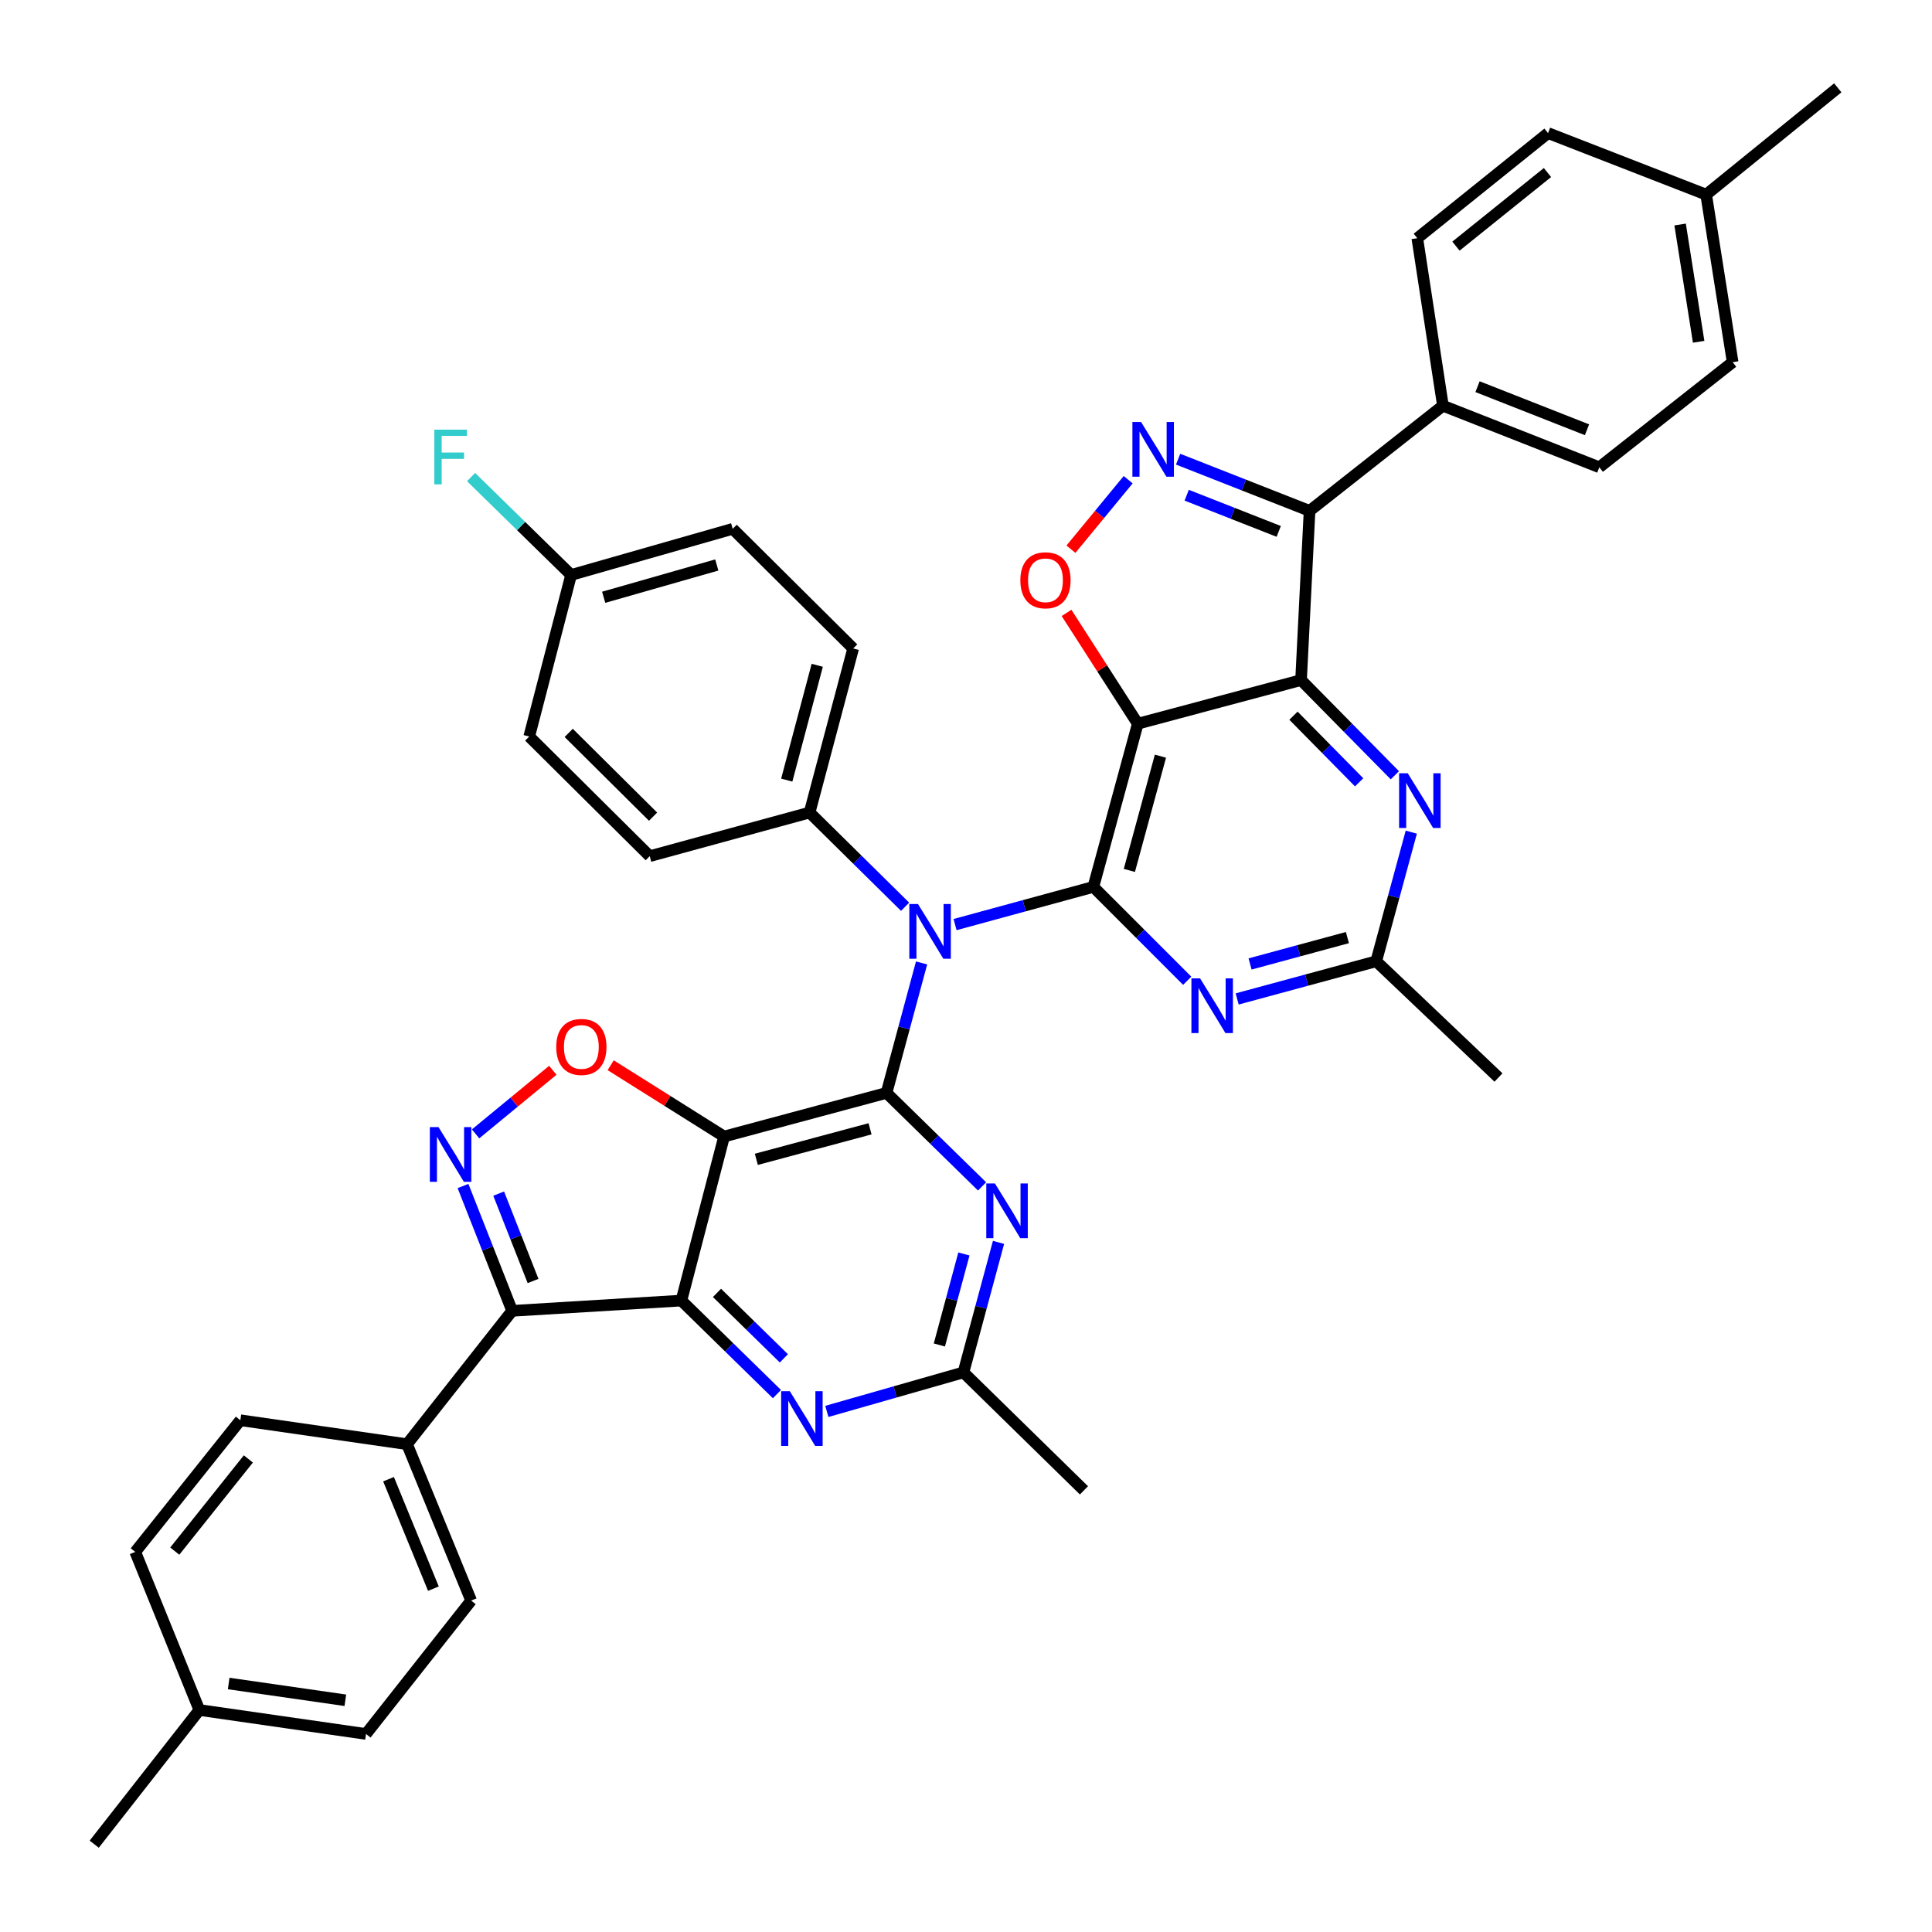 <?xml version='1.0' encoding='iso-8859-1'?>
<svg version='1.1' baseProfile='full'
              xmlns='http://www.w3.org/2000/svg'
                      xmlns:rdkit='http://www.rdkit.org/xml'
                      xmlns:xlink='http://www.w3.org/1999/xlink'
                  xml:space='preserve'
width='1000px' height='1000px' viewBox='0 0 1000 1000'>
<!-- END OF HEADER -->
<rect style='opacity:1.0;fill:#FFFFFF;stroke:none' width='1000' height='1000' x='0' y='0'> </rect>
<path class='bond-2' d='M 458.867,565.686 L 374.791,588.262' style='fill:none;fill-rule:evenodd;stroke:#000000;stroke-width:6px;stroke-linecap:butt;stroke-linejoin:miter;stroke-opacity:1' />
<path class='bond-2' d='M 450.336,584.267 L 391.483,600.071' style='fill:none;fill-rule:evenodd;stroke:#000000;stroke-width:6px;stroke-linecap:butt;stroke-linejoin:miter;stroke-opacity:1' />
<path class='bond-5' d='M 458.867,565.686 L 467.937,532.05' style='fill:none;fill-rule:evenodd;stroke:#000000;stroke-width:6px;stroke-linecap:butt;stroke-linejoin:miter;stroke-opacity:1' />
<path class='bond-5' d='M 467.937,532.05 L 477.007,498.415' style='fill:none;fill-rule:evenodd;stroke:#0000FF;stroke-width:6px;stroke-linecap:butt;stroke-linejoin:miter;stroke-opacity:1' />
<path class='bond-13' d='M 458.867,565.686 L 483.592,589.884' style='fill:none;fill-rule:evenodd;stroke:#000000;stroke-width:6px;stroke-linecap:butt;stroke-linejoin:miter;stroke-opacity:1' />
<path class='bond-13' d='M 483.592,589.884 L 508.318,614.083' style='fill:none;fill-rule:evenodd;stroke:#0000FF;stroke-width:6px;stroke-linecap:butt;stroke-linejoin:miter;stroke-opacity:1' />
<path class='bond-0' d='M 565.922,459.059 L 530.13,468.813' style='fill:none;fill-rule:evenodd;stroke:#000000;stroke-width:6px;stroke-linecap:butt;stroke-linejoin:miter;stroke-opacity:1' />
<path class='bond-0' d='M 530.13,468.813 L 494.339,478.567' style='fill:none;fill-rule:evenodd;stroke:#0000FF;stroke-width:6px;stroke-linecap:butt;stroke-linejoin:miter;stroke-opacity:1' />
<path class='bond-1' d='M 565.922,459.059 L 588.909,374.59' style='fill:none;fill-rule:evenodd;stroke:#000000;stroke-width:6px;stroke-linecap:butt;stroke-linejoin:miter;stroke-opacity:1' />
<path class='bond-1' d='M 584.551,450.52 L 600.642,391.392' style='fill:none;fill-rule:evenodd;stroke:#000000;stroke-width:6px;stroke-linecap:butt;stroke-linejoin:miter;stroke-opacity:1' />
<path class='bond-12' d='M 565.922,459.059 L 590.209,483.35' style='fill:none;fill-rule:evenodd;stroke:#000000;stroke-width:6px;stroke-linecap:butt;stroke-linejoin:miter;stroke-opacity:1' />
<path class='bond-12' d='M 590.209,483.35 L 614.497,507.642' style='fill:none;fill-rule:evenodd;stroke:#0000FF;stroke-width:6px;stroke-linecap:butt;stroke-linejoin:miter;stroke-opacity:1' />
<path class='bond-4' d='M 588.909,374.59 L 673.422,352.004' style='fill:none;fill-rule:evenodd;stroke:#000000;stroke-width:6px;stroke-linecap:butt;stroke-linejoin:miter;stroke-opacity:1' />
<path class='bond-11' d='M 588.909,374.59 L 570.475,345.914' style='fill:none;fill-rule:evenodd;stroke:#000000;stroke-width:6px;stroke-linecap:butt;stroke-linejoin:miter;stroke-opacity:1' />
<path class='bond-11' d='M 570.475,345.914 L 552.041,317.238' style='fill:none;fill-rule:evenodd;stroke:#FF0000;stroke-width:6px;stroke-linecap:butt;stroke-linejoin:miter;stroke-opacity:1' />
<path class='bond-3' d='M 374.791,588.262 L 352.686,673.177' style='fill:none;fill-rule:evenodd;stroke:#000000;stroke-width:6px;stroke-linecap:butt;stroke-linejoin:miter;stroke-opacity:1' />
<path class='bond-10' d='M 374.791,588.262 L 345.44,569.811' style='fill:none;fill-rule:evenodd;stroke:#000000;stroke-width:6px;stroke-linecap:butt;stroke-linejoin:miter;stroke-opacity:1' />
<path class='bond-10' d='M 345.44,569.811 L 316.089,551.359' style='fill:none;fill-rule:evenodd;stroke:#FF0000;stroke-width:6px;stroke-linecap:butt;stroke-linejoin:miter;stroke-opacity:1' />
<path class='bond-6' d='M 352.686,673.177 L 265.088,678.492' style='fill:none;fill-rule:evenodd;stroke:#000000;stroke-width:6px;stroke-linecap:butt;stroke-linejoin:miter;stroke-opacity:1' />
<path class='bond-41' d='M 352.686,673.177 L 377.412,697.379' style='fill:none;fill-rule:evenodd;stroke:#000000;stroke-width:6px;stroke-linecap:butt;stroke-linejoin:miter;stroke-opacity:1' />
<path class='bond-41' d='M 377.412,697.379 L 402.137,721.582' style='fill:none;fill-rule:evenodd;stroke:#0000FF;stroke-width:6px;stroke-linecap:butt;stroke-linejoin:miter;stroke-opacity:1' />
<path class='bond-41' d='M 371.109,669.195 L 388.417,686.136' style='fill:none;fill-rule:evenodd;stroke:#000000;stroke-width:6px;stroke-linecap:butt;stroke-linejoin:miter;stroke-opacity:1' />
<path class='bond-41' d='M 388.417,686.136 L 405.725,703.078' style='fill:none;fill-rule:evenodd;stroke:#0000FF;stroke-width:6px;stroke-linecap:butt;stroke-linejoin:miter;stroke-opacity:1' />
<path class='bond-7' d='M 673.422,352.004 L 677.827,264.424' style='fill:none;fill-rule:evenodd;stroke:#000000;stroke-width:6px;stroke-linecap:butt;stroke-linejoin:miter;stroke-opacity:1' />
<path class='bond-44' d='M 673.422,352.004 L 697.702,376.643' style='fill:none;fill-rule:evenodd;stroke:#000000;stroke-width:6px;stroke-linecap:butt;stroke-linejoin:miter;stroke-opacity:1' />
<path class='bond-44' d='M 697.702,376.643 L 721.982,401.282' style='fill:none;fill-rule:evenodd;stroke:#0000FF;stroke-width:6px;stroke-linecap:butt;stroke-linejoin:miter;stroke-opacity:1' />
<path class='bond-44' d='M 669.5,370.439 L 686.496,387.686' style='fill:none;fill-rule:evenodd;stroke:#000000;stroke-width:6px;stroke-linecap:butt;stroke-linejoin:miter;stroke-opacity:1' />
<path class='bond-44' d='M 686.496,387.686 L 703.492,404.934' style='fill:none;fill-rule:evenodd;stroke:#0000FF;stroke-width:6px;stroke-linecap:butt;stroke-linejoin:miter;stroke-opacity:1' />
<path class='bond-18' d='M 468.479,469.334 L 443.762,444.95' style='fill:none;fill-rule:evenodd;stroke:#0000FF;stroke-width:6px;stroke-linecap:butt;stroke-linejoin:miter;stroke-opacity:1' />
<path class='bond-18' d='M 443.762,444.95 L 419.045,420.566' style='fill:none;fill-rule:evenodd;stroke:#000000;stroke-width:6px;stroke-linecap:butt;stroke-linejoin:miter;stroke-opacity:1' />
<path class='bond-19' d='M 265.088,678.492 L 210.687,747.516' style='fill:none;fill-rule:evenodd;stroke:#000000;stroke-width:6px;stroke-linecap:butt;stroke-linejoin:miter;stroke-opacity:1' />
<path class='bond-42' d='M 265.088,678.492 L 252.373,646.186' style='fill:none;fill-rule:evenodd;stroke:#000000;stroke-width:6px;stroke-linecap:butt;stroke-linejoin:miter;stroke-opacity:1' />
<path class='bond-42' d='M 252.373,646.186 L 239.658,613.88' style='fill:none;fill-rule:evenodd;stroke:#0000FF;stroke-width:6px;stroke-linecap:butt;stroke-linejoin:miter;stroke-opacity:1' />
<path class='bond-42' d='M 275.913,663.038 L 267.013,640.424' style='fill:none;fill-rule:evenodd;stroke:#000000;stroke-width:6px;stroke-linecap:butt;stroke-linejoin:miter;stroke-opacity:1' />
<path class='bond-42' d='M 267.013,640.424 L 258.112,617.809' style='fill:none;fill-rule:evenodd;stroke:#0000FF;stroke-width:6px;stroke-linecap:butt;stroke-linejoin:miter;stroke-opacity:1' />
<path class='bond-20' d='M 677.827,264.424 L 746.86,210.005' style='fill:none;fill-rule:evenodd;stroke:#000000;stroke-width:6px;stroke-linecap:butt;stroke-linejoin:miter;stroke-opacity:1' />
<path class='bond-45' d='M 677.827,264.424 L 643.807,251.046' style='fill:none;fill-rule:evenodd;stroke:#000000;stroke-width:6px;stroke-linecap:butt;stroke-linejoin:miter;stroke-opacity:1' />
<path class='bond-45' d='M 643.807,251.046 L 609.787,237.669' style='fill:none;fill-rule:evenodd;stroke:#0000FF;stroke-width:6px;stroke-linecap:butt;stroke-linejoin:miter;stroke-opacity:1' />
<path class='bond-45' d='M 661.864,275.052 L 638.05,265.688' style='fill:none;fill-rule:evenodd;stroke:#000000;stroke-width:6px;stroke-linecap:butt;stroke-linejoin:miter;stroke-opacity:1' />
<path class='bond-45' d='M 638.05,265.688 L 614.235,256.324' style='fill:none;fill-rule:evenodd;stroke:#0000FF;stroke-width:6px;stroke-linecap:butt;stroke-linejoin:miter;stroke-opacity:1' />
<path class='bond-8' d='M 246.16,586.896 L 266.147,570.438' style='fill:none;fill-rule:evenodd;stroke:#0000FF;stroke-width:6px;stroke-linecap:butt;stroke-linejoin:miter;stroke-opacity:1' />
<path class='bond-8' d='M 266.147,570.438 L 286.134,553.98' style='fill:none;fill-rule:evenodd;stroke:#FF0000;stroke-width:6px;stroke-linecap:butt;stroke-linejoin:miter;stroke-opacity:1' />
<path class='bond-9' d='M 583.94,248.293 L 569.127,266.279' style='fill:none;fill-rule:evenodd;stroke:#0000FF;stroke-width:6px;stroke-linecap:butt;stroke-linejoin:miter;stroke-opacity:1' />
<path class='bond-9' d='M 569.127,266.279 L 554.313,284.265' style='fill:none;fill-rule:evenodd;stroke:#FF0000;stroke-width:6px;stroke-linecap:butt;stroke-linejoin:miter;stroke-opacity:1' />
<path class='bond-17' d='M 640.351,517.052 L 676.339,507.302' style='fill:none;fill-rule:evenodd;stroke:#0000FF;stroke-width:6px;stroke-linecap:butt;stroke-linejoin:miter;stroke-opacity:1' />
<path class='bond-17' d='M 676.339,507.302 L 712.326,497.553' style='fill:none;fill-rule:evenodd;stroke:#000000;stroke-width:6px;stroke-linecap:butt;stroke-linejoin:miter;stroke-opacity:1' />
<path class='bond-17' d='M 647.033,498.942 L 672.225,492.117' style='fill:none;fill-rule:evenodd;stroke:#0000FF;stroke-width:6px;stroke-linecap:butt;stroke-linejoin:miter;stroke-opacity:1' />
<path class='bond-17' d='M 672.225,492.117 L 697.416,485.292' style='fill:none;fill-rule:evenodd;stroke:#000000;stroke-width:6px;stroke-linecap:butt;stroke-linejoin:miter;stroke-opacity:1' />
<path class='bond-16' d='M 516.835,643.055 L 507.758,676.703' style='fill:none;fill-rule:evenodd;stroke:#0000FF;stroke-width:6px;stroke-linecap:butt;stroke-linejoin:miter;stroke-opacity:1' />
<path class='bond-16' d='M 507.758,676.703 L 498.68,710.351' style='fill:none;fill-rule:evenodd;stroke:#000000;stroke-width:6px;stroke-linecap:butt;stroke-linejoin:miter;stroke-opacity:1' />
<path class='bond-16' d='M 498.922,649.051 L 492.568,672.605' style='fill:none;fill-rule:evenodd;stroke:#0000FF;stroke-width:6px;stroke-linecap:butt;stroke-linejoin:miter;stroke-opacity:1' />
<path class='bond-16' d='M 492.568,672.605 L 486.213,696.159' style='fill:none;fill-rule:evenodd;stroke:#000000;stroke-width:6px;stroke-linecap:butt;stroke-linejoin:miter;stroke-opacity:1' />
<path class='bond-14' d='M 730.481,430.717 L 721.403,464.135' style='fill:none;fill-rule:evenodd;stroke:#0000FF;stroke-width:6px;stroke-linecap:butt;stroke-linejoin:miter;stroke-opacity:1' />
<path class='bond-14' d='M 721.403,464.135 L 712.326,497.553' style='fill:none;fill-rule:evenodd;stroke:#000000;stroke-width:6px;stroke-linecap:butt;stroke-linejoin:miter;stroke-opacity:1' />
<path class='bond-15' d='M 427.973,730.542 L 463.327,720.447' style='fill:none;fill-rule:evenodd;stroke:#0000FF;stroke-width:6px;stroke-linecap:butt;stroke-linejoin:miter;stroke-opacity:1' />
<path class='bond-15' d='M 463.327,720.447 L 498.68,710.351' style='fill:none;fill-rule:evenodd;stroke:#000000;stroke-width:6px;stroke-linecap:butt;stroke-linejoin:miter;stroke-opacity:1' />
<path class='bond-37' d='M 498.68,710.351 L 561.053,771.404' style='fill:none;fill-rule:evenodd;stroke:#000000;stroke-width:6px;stroke-linecap:butt;stroke-linejoin:miter;stroke-opacity:1' />
<path class='bond-38' d='M 712.326,497.553 L 775.608,557.723' style='fill:none;fill-rule:evenodd;stroke:#000000;stroke-width:6px;stroke-linecap:butt;stroke-linejoin:miter;stroke-opacity:1' />
<path class='bond-21' d='M 419.045,420.566 L 441.595,335.651' style='fill:none;fill-rule:evenodd;stroke:#000000;stroke-width:6px;stroke-linecap:butt;stroke-linejoin:miter;stroke-opacity:1' />
<path class='bond-21' d='M 407.221,403.79 L 423.007,344.35' style='fill:none;fill-rule:evenodd;stroke:#000000;stroke-width:6px;stroke-linecap:butt;stroke-linejoin:miter;stroke-opacity:1' />
<path class='bond-22' d='M 419.045,420.566 L 336.298,443.151' style='fill:none;fill-rule:evenodd;stroke:#000000;stroke-width:6px;stroke-linecap:butt;stroke-linejoin:miter;stroke-opacity:1' />
<path class='bond-23' d='M 210.687,747.516 L 243.866,828.462' style='fill:none;fill-rule:evenodd;stroke:#000000;stroke-width:6px;stroke-linecap:butt;stroke-linejoin:miter;stroke-opacity:1' />
<path class='bond-23' d='M 201.106,765.625 L 224.331,822.288' style='fill:none;fill-rule:evenodd;stroke:#000000;stroke-width:6px;stroke-linecap:butt;stroke-linejoin:miter;stroke-opacity:1' />
<path class='bond-24' d='M 210.687,747.516 L 124.408,735.113' style='fill:none;fill-rule:evenodd;stroke:#000000;stroke-width:6px;stroke-linecap:butt;stroke-linejoin:miter;stroke-opacity:1' />
<path class='bond-25' d='M 746.86,210.005 L 827.807,241.864' style='fill:none;fill-rule:evenodd;stroke:#000000;stroke-width:6px;stroke-linecap:butt;stroke-linejoin:miter;stroke-opacity:1' />
<path class='bond-25' d='M 764.764,200.144 L 821.427,222.445' style='fill:none;fill-rule:evenodd;stroke:#000000;stroke-width:6px;stroke-linecap:butt;stroke-linejoin:miter;stroke-opacity:1' />
<path class='bond-26' d='M 746.86,210.005 L 733.592,123.298' style='fill:none;fill-rule:evenodd;stroke:#000000;stroke-width:6px;stroke-linecap:butt;stroke-linejoin:miter;stroke-opacity:1' />
<path class='bond-29' d='M 441.595,335.651 L 379.231,273.724' style='fill:none;fill-rule:evenodd;stroke:#000000;stroke-width:6px;stroke-linecap:butt;stroke-linejoin:miter;stroke-opacity:1' />
<path class='bond-28' d='M 336.298,443.151 L 273.925,381.224' style='fill:none;fill-rule:evenodd;stroke:#000000;stroke-width:6px;stroke-linecap:butt;stroke-linejoin:miter;stroke-opacity:1' />
<path class='bond-28' d='M 338.027,422.697 L 294.366,379.348' style='fill:none;fill-rule:evenodd;stroke:#000000;stroke-width:6px;stroke-linecap:butt;stroke-linejoin:miter;stroke-opacity:1' />
<path class='bond-30' d='M 243.866,828.462 L 189.447,897.496' style='fill:none;fill-rule:evenodd;stroke:#000000;stroke-width:6px;stroke-linecap:butt;stroke-linejoin:miter;stroke-opacity:1' />
<path class='bond-31' d='M 124.408,735.113 L 70.007,803.263' style='fill:none;fill-rule:evenodd;stroke:#000000;stroke-width:6px;stroke-linecap:butt;stroke-linejoin:miter;stroke-opacity:1' />
<path class='bond-31' d='M 128.544,755.151 L 90.463,802.856' style='fill:none;fill-rule:evenodd;stroke:#000000;stroke-width:6px;stroke-linecap:butt;stroke-linejoin:miter;stroke-opacity:1' />
<path class='bond-32' d='M 827.807,241.864 L 896.814,187.463' style='fill:none;fill-rule:evenodd;stroke:#000000;stroke-width:6px;stroke-linecap:butt;stroke-linejoin:miter;stroke-opacity:1' />
<path class='bond-33' d='M 733.592,123.298 L 801.262,68.879' style='fill:none;fill-rule:evenodd;stroke:#000000;stroke-width:6px;stroke-linecap:butt;stroke-linejoin:miter;stroke-opacity:1' />
<path class='bond-33' d='M 753.602,127.396 L 800.971,89.302' style='fill:none;fill-rule:evenodd;stroke:#000000;stroke-width:6px;stroke-linecap:butt;stroke-linejoin:miter;stroke-opacity:1' />
<path class='bond-27' d='M 295.601,297.603 L 273.925,381.224' style='fill:none;fill-rule:evenodd;stroke:#000000;stroke-width:6px;stroke-linecap:butt;stroke-linejoin:miter;stroke-opacity:1' />
<path class='bond-36' d='M 295.601,297.603 L 269.716,272.265' style='fill:none;fill-rule:evenodd;stroke:#000000;stroke-width:6px;stroke-linecap:butt;stroke-linejoin:miter;stroke-opacity:1' />
<path class='bond-36' d='M 269.716,272.265 L 243.831,246.928' style='fill:none;fill-rule:evenodd;stroke:#33CCCC;stroke-width:6px;stroke-linecap:butt;stroke-linejoin:miter;stroke-opacity:1' />
<path class='bond-43' d='M 295.601,297.603 L 379.231,273.724' style='fill:none;fill-rule:evenodd;stroke:#000000;stroke-width:6px;stroke-linecap:butt;stroke-linejoin:miter;stroke-opacity:1' />
<path class='bond-43' d='M 312.466,309.15 L 371.007,292.434' style='fill:none;fill-rule:evenodd;stroke:#000000;stroke-width:6px;stroke-linecap:butt;stroke-linejoin:miter;stroke-opacity:1' />
<path class='bond-46' d='M 189.447,897.496 L 103.186,885.093' style='fill:none;fill-rule:evenodd;stroke:#000000;stroke-width:6px;stroke-linecap:butt;stroke-linejoin:miter;stroke-opacity:1' />
<path class='bond-46' d='M 178.747,880.062 L 118.364,871.38' style='fill:none;fill-rule:evenodd;stroke:#000000;stroke-width:6px;stroke-linecap:butt;stroke-linejoin:miter;stroke-opacity:1' />
<path class='bond-35' d='M 70.007,803.263 L 103.186,885.093' style='fill:none;fill-rule:evenodd;stroke:#000000;stroke-width:6px;stroke-linecap:butt;stroke-linejoin:miter;stroke-opacity:1' />
<path class='bond-47' d='M 896.814,187.463 L 883.109,100.739' style='fill:none;fill-rule:evenodd;stroke:#000000;stroke-width:6px;stroke-linecap:butt;stroke-linejoin:miter;stroke-opacity:1' />
<path class='bond-47' d='M 879.218,176.91 L 869.624,116.203' style='fill:none;fill-rule:evenodd;stroke:#000000;stroke-width:6px;stroke-linecap:butt;stroke-linejoin:miter;stroke-opacity:1' />
<path class='bond-34' d='M 801.262,68.879 L 883.109,100.739' style='fill:none;fill-rule:evenodd;stroke:#000000;stroke-width:6px;stroke-linecap:butt;stroke-linejoin:miter;stroke-opacity:1' />
<path class='bond-39' d='M 883.109,100.739 L 951.233,45.455' style='fill:none;fill-rule:evenodd;stroke:#000000;stroke-width:6px;stroke-linecap:butt;stroke-linejoin:miter;stroke-opacity:1' />
<path class='bond-40' d='M 103.186,885.093 L 48.767,954.545' style='fill:none;fill-rule:evenodd;stroke:#000000;stroke-width:6px;stroke-linecap:butt;stroke-linejoin:miter;stroke-opacity:1' />
<path  class='atom-6' d='M 475.149 467.931
L 484.429 482.931
Q 485.349 484.411, 486.829 487.091
Q 488.309 489.771, 488.389 489.931
L 488.389 467.931
L 492.149 467.931
L 492.149 496.251
L 488.269 496.251
L 478.309 479.851
Q 477.149 477.931, 475.909 475.731
Q 474.709 473.531, 474.349 472.851
L 474.349 496.251
L 470.669 496.251
L 470.669 467.931
L 475.149 467.931
' fill='#0000FF'/>
<path  class='atom-9' d='M 226.969 583.385
L 236.249 598.385
Q 237.169 599.865, 238.649 602.545
Q 240.129 605.225, 240.209 605.385
L 240.209 583.385
L 243.969 583.385
L 243.969 611.705
L 240.089 611.705
L 230.129 595.305
Q 228.969 593.385, 227.729 591.185
Q 226.529 588.985, 226.169 588.305
L 226.169 611.705
L 222.489 611.705
L 222.489 583.385
L 226.969 583.385
' fill='#0000FF'/>
<path  class='atom-10' d='M 590.612 218.431
L 599.892 233.431
Q 600.812 234.911, 602.292 237.591
Q 603.772 240.271, 603.852 240.431
L 603.852 218.431
L 607.612 218.431
L 607.612 246.751
L 603.732 246.751
L 593.772 230.351
Q 592.612 228.431, 591.372 226.231
Q 590.172 224.031, 589.812 223.351
L 589.812 246.751
L 586.132 246.751
L 586.132 218.431
L 590.612 218.431
' fill='#0000FF'/>
<path  class='atom-11' d='M 287.907 541.895
Q 287.907 535.095, 291.267 531.295
Q 294.627 527.495, 300.907 527.495
Q 307.187 527.495, 310.547 531.295
Q 313.907 535.095, 313.907 541.895
Q 313.907 548.775, 310.507 552.695
Q 307.107 556.575, 300.907 556.575
Q 294.667 556.575, 291.267 552.695
Q 287.907 548.815, 287.907 541.895
M 300.907 553.375
Q 305.227 553.375, 307.547 550.495
Q 309.907 547.575, 309.907 541.895
Q 309.907 536.335, 307.547 533.535
Q 305.227 530.695, 300.907 530.695
Q 296.587 530.695, 294.227 533.495
Q 291.907 536.295, 291.907 541.895
Q 291.907 547.615, 294.227 550.495
Q 296.587 553.375, 300.907 553.375
' fill='#FF0000'/>
<path  class='atom-12' d='M 528.133 300.349
Q 528.133 293.549, 531.493 289.749
Q 534.853 285.949, 541.133 285.949
Q 547.413 285.949, 550.773 289.749
Q 554.133 293.549, 554.133 300.349
Q 554.133 307.229, 550.733 311.149
Q 547.333 315.029, 541.133 315.029
Q 534.893 315.029, 531.493 311.149
Q 528.133 307.269, 528.133 300.349
M 541.133 311.829
Q 545.453 311.829, 547.773 308.949
Q 550.133 306.029, 550.133 300.349
Q 550.133 294.789, 547.773 291.989
Q 545.453 289.149, 541.133 289.149
Q 536.813 289.149, 534.453 291.949
Q 532.133 294.749, 532.133 300.349
Q 532.133 306.069, 534.453 308.949
Q 536.813 311.829, 541.133 311.829
' fill='#FF0000'/>
<path  class='atom-13' d='M 621.152 506.398
L 630.432 521.398
Q 631.352 522.878, 632.832 525.558
Q 634.312 528.238, 634.392 528.398
L 634.392 506.398
L 638.152 506.398
L 638.152 534.718
L 634.272 534.718
L 624.312 518.318
Q 623.152 516.398, 621.912 514.198
Q 620.712 511.998, 620.352 511.318
L 620.352 534.718
L 616.672 534.718
L 616.672 506.398
L 621.152 506.398
' fill='#0000FF'/>
<path  class='atom-14' d='M 514.98 612.57
L 524.26 627.57
Q 525.18 629.05, 526.66 631.73
Q 528.14 634.41, 528.22 634.57
L 528.22 612.57
L 531.98 612.57
L 531.98 640.89
L 528.1 640.89
L 518.14 624.49
Q 516.98 622.57, 515.74 620.37
Q 514.54 618.17, 514.18 617.49
L 514.18 640.89
L 510.5 640.89
L 510.5 612.57
L 514.98 612.57
' fill='#0000FF'/>
<path  class='atom-15' d='M 728.652 400.243
L 737.932 415.243
Q 738.852 416.723, 740.332 419.403
Q 741.812 422.083, 741.892 422.243
L 741.892 400.243
L 745.652 400.243
L 745.652 428.563
L 741.772 428.563
L 731.812 412.163
Q 730.652 410.243, 729.412 408.043
Q 728.212 405.843, 727.852 405.163
L 727.852 428.563
L 724.172 428.563
L 724.172 400.243
L 728.652 400.243
' fill='#0000FF'/>
<path  class='atom-16' d='M 408.799 720.07
L 418.079 735.07
Q 418.999 736.55, 420.479 739.23
Q 421.959 741.91, 422.039 742.07
L 422.039 720.07
L 425.799 720.07
L 425.799 748.39
L 421.919 748.39
L 411.959 731.99
Q 410.799 730.07, 409.559 727.87
Q 408.359 725.67, 407.999 724.99
L 407.999 748.39
L 404.319 748.39
L 404.319 720.07
L 408.799 720.07
' fill='#0000FF'/>
<path  class='atom-37' d='M 224.809 222.39
L 241.649 222.39
L 241.649 225.63
L 228.609 225.63
L 228.609 234.23
L 240.209 234.23
L 240.209 237.51
L 228.609 237.51
L 228.609 250.71
L 224.809 250.71
L 224.809 222.39
' fill='#33CCCC'/>
</svg>

